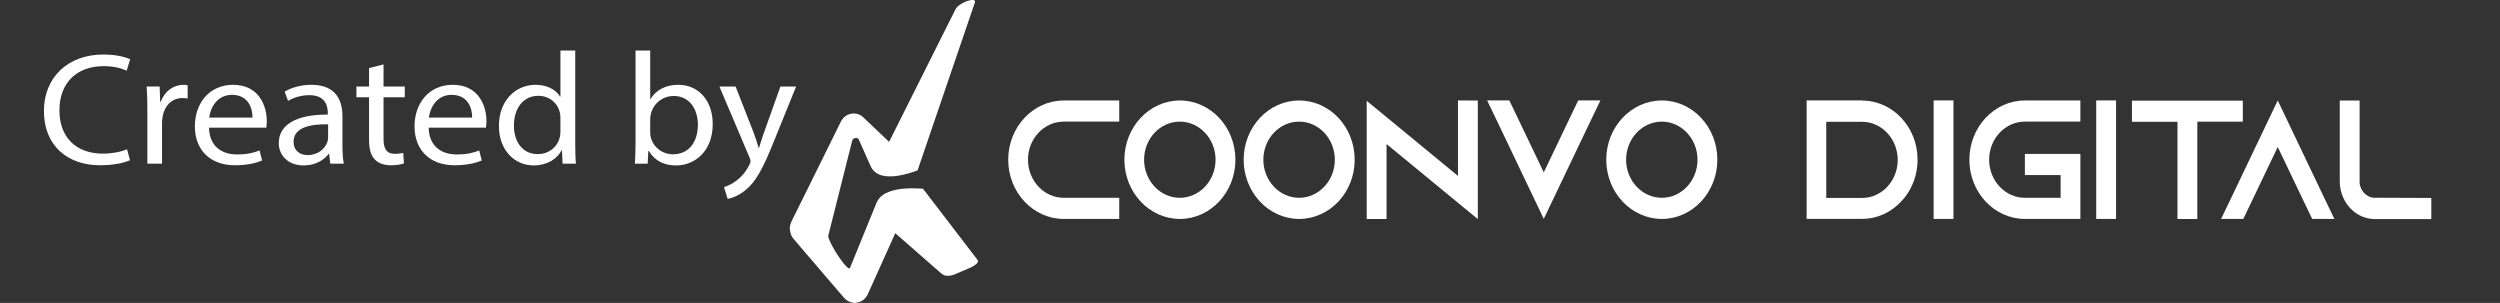 <svg version="1.2" baseProfile="tiny" id="Layer_1" xmlns="http://www.w3.org/2000/svg" xmlns:xlink="http://www.w3.org/1999/xlink" viewBox="0 0 330.125 40"><rect x="0" y="0" width="330.125" height="40" fill="#333333" stroke="none"/><path fill="#fff" d="M104.295 30c.03-.26.1-.51.21-.74.45-.91.9-1.83 1.36-2.74 1.71-3.46 3.42-6.92 5.13-10.38.32-.66.81-1.03 1.45-1.13.59-.09 1.12.07 1.58.51 1.09 1.03 2.17 2.06 3.26 3.1.04.04.08.07.12.11.02-.04.04-.07.05-.1 2.58-5.15 5.16-10.3 7.74-15.45.32-.64.65-1.29.97-1.93.07-.15.17-.27.28-.38.27-.24.56-.42.87-.57.26-.12.53-.22.8-.27.05-.01.1-.02.16-.03.08.0.17.0.25.0.02.01.04.02.07.02.14.04.19.13.14.29.0.01-.01.03-.01.04-1.94 5.68-3.88 11.36-5.82 17.05-.57 1.67-1.14 3.34-1.71 5.01-.02.07-.05.1-.11.12-.77.28-1.55.51-2.35.65-.59.1-1.19.15-1.79.08-.33-.04-.66-.12-.97-.27-.44-.22-.79-.55-1.01-1.05-.23-.52-.46-1.04-.69-1.55-.29-.65-.57-1.3-.86-1.94-.02-.05-.05-.11-.1-.14-.29-.21-.72-.06-.8.35.0.02-.01.04-.02.06-.73 2.91-1.47 5.83-2.2 8.74-.3 1.2-.6 2.4-.91 3.6-.02.09-.03.18.0.27.02.07.04.15.07.22.08.19.16.38.25.56.39.78.84 1.51 1.34 2.2.22.31.45.61.71.87.08.08.17.16.26.22.13.09.18.07.25-.09.37-.91.74-1.81 1.11-2.72.78-1.91 1.56-3.81 2.33-5.72.19-.48.48-.85.87-1.12.26-.19.54-.32.83-.43.71-.27 1.45-.38 2.2-.43.37-.02.74-.03 1.11-.02.36.0.71.03 1.07.04.07.0.13.02.17.1.03.05.07.1.11.15 2.32 3.02 4.63 6.05 6.95 9.07.06.07.11.15.13.25.0.01.0.01.0.02-.03.17-.13.28-.24.37-.09.07-.17.14-.27.2-.18.11-.37.22-.56.3-.69.3-1.38.6-2.07.88-.3.12-.61.18-.93.16-.3-.01-.57-.11-.81-.33-.51-.45-1.01-.89-1.52-1.33-1.49-1.3-2.97-2.6-4.46-3.9-.02-.02-.05-.04-.07-.06-.02.05-.04.08-.05.12-1.18 2.63-2.37 5.26-3.55 7.88-.29.64-.75 1.01-1.36 1.15-.1.02-.2.04-.3.06-.06.0-.12.0-.18.0-.06-.01-.12-.03-.18-.04-.45-.07-.83-.28-1.15-.65-.53-.62-1.06-1.24-1.59-1.85-1.18-1.38-2.36-2.75-3.54-4.13-.51-.59-1.02-1.18-1.52-1.78-.27-.31-.43-.69-.47-1.13C104.285 30.37 104.285 30.05 104.295 30z"/><g><path fill="#fff" d="M135.745 21.09c0 2.77 2.12 5.03 4.72 5.03h7.33v2.79h-7.33c-4.04.0-7.33-3.51-7.33-7.82s3.29-7.82 7.33-7.82h7.33v2.79h-7.33c-2.6.0-4.72 2.25-4.72 5.03z"/><path fill="#fff" d="M163.135 21.09c0 4.31-3.29 7.82-7.33 7.82-4.04.0-7.33-3.51-7.33-7.82s3.29-7.82 7.33-7.82S163.135 16.77 163.135 21.09zm-2.62.0c0-2.77-2.12-5.03-4.72-5.03s-4.72 2.26-4.72 5.03 2.12 5.03 4.72 5.03 4.72-2.26 4.72-5.03z"/><path fill="#fff" d="M178.885 21.09c0 4.31-3.29 7.82-7.33 7.82-4.04.0-7.33-3.51-7.33-7.82s3.29-7.82 7.33-7.82S178.885 16.77 178.885 21.09zm-2.62.0c0-2.77-2.12-5.03-4.72-5.03s-4.72 2.26-4.72 5.03 2.12 5.03 4.72 5.03 4.72-2.26 4.72-5.03z"/><path fill="#fff" d="M195.145 13.28v15.65l-2.62-2.15-9.43-7.76v9.9h-2.62v-15.6l2.62 2.15 9.43 7.76v-9.97L195.145 13.28z"/><path fill="#fff" d="M211.335 13.26l-1.34 2.79-6.14 12.85-6.14-12.85-1.34-2.79h2.93l1.34 2.79 3.21 6.71 3.21-6.71 1.34-2.79C208.405 13.26 211.335 13.26 211.335 13.26z"/><path fill="#fff" d="M226.775 21.09c0 4.31-3.29 7.82-7.33 7.82-4.04.0-7.34-3.51-7.34-7.82s3.29-7.82 7.34-7.82C223.485 13.26 226.775 16.77 226.775 21.09zm-2.62.0c0-2.77-2.12-5.03-4.71-5.03-2.6.0-4.72 2.26-4.72 5.03s2.12 5.03 4.72 5.03S224.155 23.86 224.155 21.09z"/><path fill="#fff" d="M245.885 13.28c4.04.0 7.33 3.49 7.33 7.8.0 1.92-.65 3.69-1.74 5.05-.13.16-.27.31-.42.47-1.32 1.43-3.14 2.3-5.16 2.3h-7.33V13.26h7.33L245.885 13.28zM250.595 21.11c0-2.77-2.12-5.03-4.72-5.03h-4.72v10.06h4.72c2.61.0 4.72-2.26 4.72-5.03z"/><path fill="#fff" d="M255.335 28.91V13.26h2.62v15.65H255.335z"/><path fill="#fff" d="M262.665 21.09c0 2.77 2.12 5.03 4.72 5.03h4.72v-3h-4.72v-2.79h7.33v8.58h-7.33c-4.04.0-7.33-3.51-7.33-7.82s3.29-7.82 7.33-7.82h7.33v2.79h-7.33C264.785 16.06 262.665 18.31 262.665 21.09z"/><path fill="#fff" d="M276.805 28.91V13.26h2.62v15.65h-2.62z"/><path fill="#fff" d="M296.165 13.28v2.79h-6.01v12.85h-2.62V16.08h-6.01v-2.79h14.64V13.28z"/><path fill="#fff" d="M308.255 28.91h-2.93l-1.34-2.79-3.21-6.71-3.21 6.71-1.34 2.79h-2.93l1.34-2.79 6.14-12.85 6.14 12.85L308.255 28.91z"/><path fill="#fff" d="M321.055 26.14v2.79h-7.44c-.73.0-1.43-.18-2.05-.51-.92-.49-1.68-1.3-2.12-2.28-.31-.67-.48-1.41-.48-2.19V13.28h2.62v10.93c.13.98.86 1.77 1.78 1.9L321.055 26.14z"/></g><g><path fill="#fff" d="M17.169 21.151c-.712.337-2.136.673-3.96.673-4.227.0-7.409-2.524-7.409-7.175.0-4.44 3.182-7.449 7.831-7.449 1.869.0 3.048.378 3.56.631l-.467 1.494c-.734-.336-1.78-.589-3.025-.589-3.515.0-5.851 2.125-5.851 5.85.0 3.472 2.113 5.702 5.762 5.702 1.179.0 2.38-.231 3.159-.589L17.169 21.151z"/><path fill="#fff" d="M19.459 14.607c0-1.2-.022-2.23-.089-3.177h1.713l.067 1.999h.089c.489-1.368 1.668-2.23 2.981-2.23.223.0.378.021.557.063v1.747c-.201-.042-.401-.063-.667-.063-1.379.0-2.358.989-2.625 2.378-.044.252-.089.547-.089.863v5.429H19.46V14.607z"/><path fill="#fff" d="M27.601 16.859c.044 2.504 1.735 3.535 3.693 3.535 1.401.0 2.247-.231 2.981-.526l.334 1.326c-.69.295-1.869.631-3.582.631-3.315.0-5.295-2.062-5.295-5.134s1.914-5.492 5.05-5.492c3.515.0 4.45 2.925 4.45 4.797.0.379-.045.673-.067.863H27.601zm5.74-1.326c.022-1.178-.512-3.009-2.714-3.009-1.98.0-2.848 1.725-3.003 3.009h5.717z"/><path fill="#fff" d="M43.617 21.614l-.156-1.284h-.067c-.601.799-1.757 1.515-3.292 1.515-2.18.0-3.292-1.452-3.292-2.925.0-2.462 2.313-3.809 6.474-3.788v-.21c0-.842-.245-2.356-2.447-2.356-1.001.0-2.046.294-2.803.757l-.445-1.22c.89-.547 2.181-.905 3.538-.905 3.292.0 4.093 2.125 4.093 4.166v3.809c0 .884.044 1.747.178 2.441H43.617zM43.328 16.417c-2.136-.042-4.561.315-4.561 2.293.0 1.199.846 1.768 1.847 1.768 1.401.0 2.292-.842 2.603-1.705.066-.189.111-.399.111-.589V16.417z"/><path fill="#fff" d="M50.646 8.505v2.925h2.803v1.41h-2.803v5.492c0 1.263.378 1.978 1.468 1.978.512.0.89-.063 1.135-.126l.089 1.389c-.378.147-.979.252-1.735.252-.912.0-1.646-.273-2.114-.778-.556-.547-.756-1.452-.756-2.651V12.84h-1.668v-1.41h1.668V8.989l1.913-.484z"/><path fill="#fff" d="M56.607 16.859c.044 2.504 1.735 3.535 3.693 3.535 1.401.0 2.247-.231 2.981-.526l.334 1.326c-.69.295-1.869.631-3.582.631-3.315.0-5.295-2.062-5.295-5.134s1.914-5.492 5.05-5.492c3.515.0 4.45 2.925 4.45 4.797.0.379-.045.673-.067.863H56.607zm5.74-1.326c.022-1.178-.512-3.009-2.714-3.009-1.98.0-2.848 1.725-3.003 3.009h5.717z"/><path fill="#fff" d="M75.961 6.674v12.31c0 .905.022 1.936.089 2.63h-1.757l-.089-1.768h-.044c-.601 1.137-1.914 1.999-3.671 1.999-2.603.0-4.605-2.083-4.605-5.176-.022-3.388 2.203-5.471 4.828-5.471 1.646.0 2.759.736 3.249 1.557h.044V6.674H75.961zm-1.958 8.901c0-.231-.022-.547-.089-.778-.289-1.179-1.357-2.146-2.825-2.146-2.024.0-3.226 1.684-3.226 3.935.0 2.062 1.068 3.766 3.182 3.766 1.313.0 2.514-.82 2.87-2.209.067-.253.089-.505.089-.8V15.575z"/><path fill="#fff" d="M83.834 21.614c.044-.694.089-1.726.089-2.63V6.674h1.936v6.397h.044c.69-1.136 1.936-1.873 3.671-1.873 2.669.0 4.561 2.104 4.539 5.197.0 3.64-2.425 5.45-4.828 5.45-1.558.0-2.803-.568-3.604-1.915h-.067l-.089 1.684H83.834zm2.024-4.082c0 .231.044.463.089.673.378 1.284 1.513 2.167 2.937 2.167 2.047.0 3.271-1.578 3.271-3.914.0-2.041-1.112-3.788-3.204-3.788-1.335.0-2.581.863-2.981 2.272-.044.21-.111.463-.111.758v1.832z"/><path fill="#fff" d="M97.136 11.43l2.358 6.018c.245.673.512 1.473.689 2.083h.044c.2-.61.423-1.389.69-2.125l2.136-5.976h2.069l-2.937 7.259c-1.402 3.493-2.358 5.281-3.693 6.376-.957.799-1.913 1.115-2.402 1.199l-.49-1.558c.49-.146 1.135-.441 1.713-.904.534-.4 1.201-1.115 1.646-2.063.089-.189.156-.336.156-.441s-.044-.253-.133-.484L95 11.43h2.136z"/></g></svg>